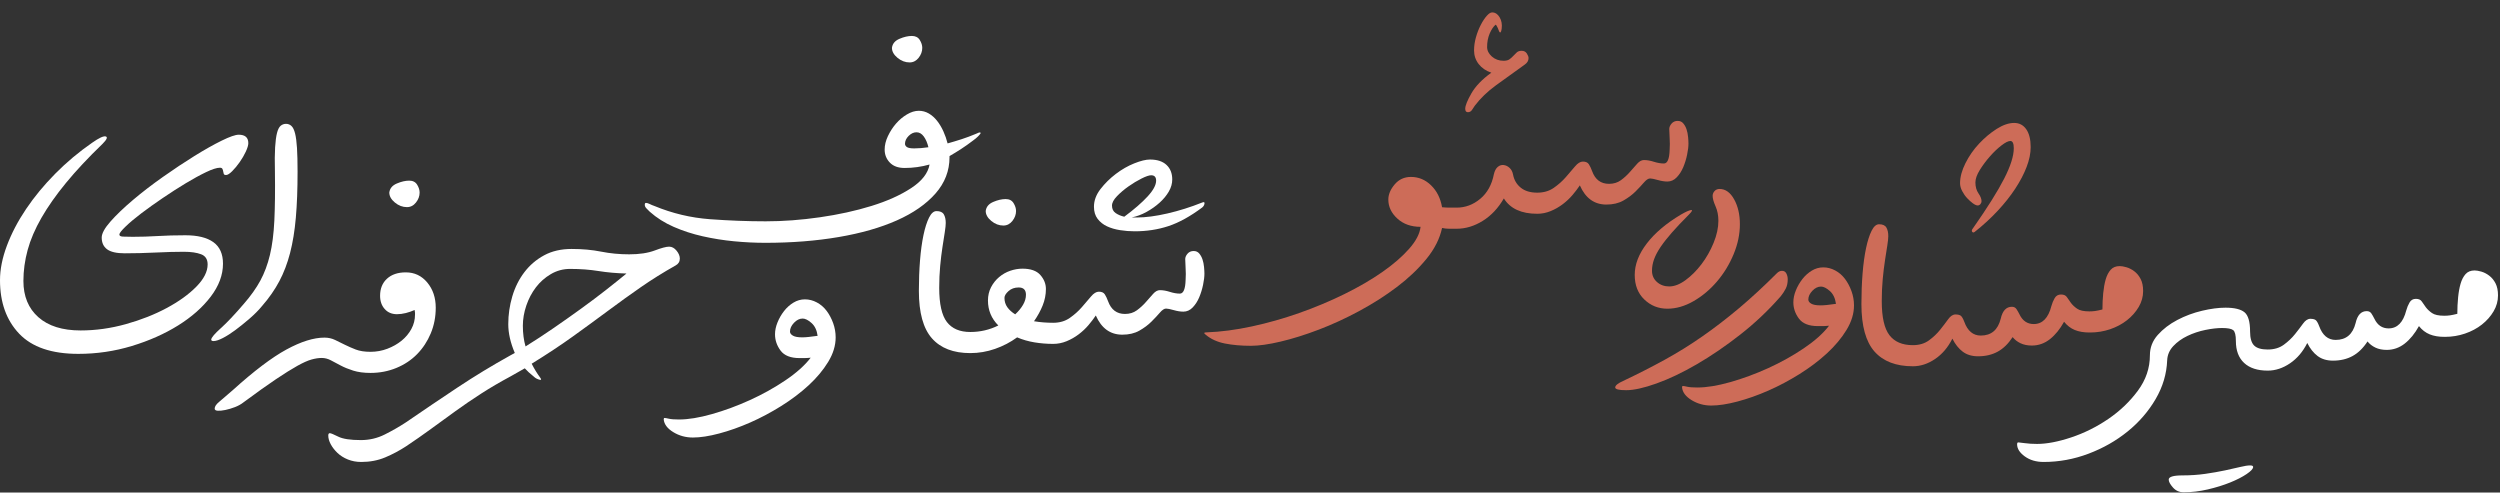 <svg width="604" height="119" viewBox="0 0 604 119" fill="none" xmlns="http://www.w3.org/2000/svg">
<rect x="0" y="0" width="604" height="119" fill="#333333" stroke="none"/>
<g clip-path="url(#clip0_200_969)">
<path d="M69.111 29.919C69.605 29.919 70.038 30.089 70.409 30.429C70.78 30.769 71.073 31.372 71.29 32.237C71.506 33.103 71.661 34.277 71.754 35.761C71.846 37.244 71.893 39.161 71.893 41.51C71.893 45.713 71.754 49.407 71.475 52.59C71.197 55.774 70.734 58.618 70.084 61.121C69.435 63.625 68.57 65.897 67.488 67.936C66.406 69.977 65.031 71.955 63.362 73.871C62.496 74.922 61.492 75.942 60.348 76.931C59.205 77.92 58.076 78.832 56.964 79.666C55.851 80.501 54.816 81.165 53.857 81.66C52.899 82.154 52.142 82.402 51.586 82.402C51.215 82.402 51.029 82.278 51.029 82.031C51.091 81.536 51.864 80.624 53.347 79.295C54.831 77.966 56.685 76.004 58.911 73.407C60.58 71.491 61.909 69.621 62.898 67.797C63.887 65.974 64.66 63.903 65.216 61.585C65.773 59.267 66.128 56.5 66.283 53.286C66.437 50.071 66.484 46.115 66.422 41.417C66.36 39.006 66.375 37.059 66.468 35.575C66.561 34.092 66.715 32.933 66.932 32.098C67.148 31.264 67.442 30.692 67.813 30.383C68.183 30.074 68.616 29.919 69.111 29.919Z" fill="white"/>
<path d="M98.876 43.643C99.742 43.643 100.375 43.968 100.777 44.617C101.179 45.266 101.38 45.899 101.38 46.517C101.38 47.383 101.086 48.187 100.499 48.928C99.912 49.67 99.186 50.041 98.32 50.041C97.269 50.041 96.296 49.67 95.399 48.928C94.503 48.187 94.055 47.383 94.055 46.517C94.178 45.528 94.781 44.802 95.863 44.338C96.945 43.875 97.949 43.643 98.876 43.643Z" fill="white"/>
<path d="M220.316 8.685C221.181 8.685 221.815 9.01 222.217 9.659C222.619 10.308 222.819 10.942 222.819 11.56C222.819 12.425 222.526 13.229 221.939 13.971C221.351 14.712 220.625 15.083 219.76 15.083C218.709 15.083 217.735 14.712 216.839 13.971C215.942 13.229 215.494 12.425 215.494 11.56C215.618 10.571 216.221 9.844 217.302 9.381C218.384 8.917 219.389 8.685 220.316 8.685Z" fill="white"/>
<path d="M242.972 48.094C243.838 48.094 244.471 48.418 244.873 49.067C245.275 49.716 245.476 50.35 245.476 50.968C245.476 51.834 245.182 52.637 244.595 53.379C244.008 54.121 243.281 54.492 242.416 54.492C241.365 54.492 240.391 54.121 239.495 53.379C238.599 52.637 238.15 51.834 238.15 50.968C238.274 49.979 238.877 49.253 239.959 48.789C241.04 48.325 242.045 48.094 242.972 48.094Z" fill="white"/>
<path d="M283.215 43.364C283.215 44.353 282.937 45.327 282.38 46.285C281.824 47.243 281.082 48.14 280.155 48.974C279.228 49.809 278.177 50.551 277.002 51.2C275.828 51.849 274.622 52.297 273.386 52.544H274.684C276.786 52.544 279.243 52.22 282.056 51.571C284.868 50.922 287.666 50.041 290.447 48.928C290.88 48.742 291.066 48.835 291.004 49.206C290.942 49.577 290.757 49.886 290.447 50.133C287.542 52.297 284.822 53.796 282.288 54.63C279.753 55.465 277.033 55.882 274.128 55.882C272.953 55.882 271.779 55.79 270.604 55.604C269.43 55.419 268.379 55.11 267.451 54.677C266.524 54.244 265.767 53.641 265.18 52.869C264.592 52.096 264.299 51.122 264.299 49.948C264.299 48.464 264.824 47.042 265.875 45.682C266.926 44.322 268.162 43.102 269.584 42.02C271.006 40.938 272.49 40.088 274.035 39.47C275.58 38.852 276.848 38.543 277.837 38.543C279.568 38.543 280.897 38.975 281.824 39.841C282.751 40.706 283.215 41.881 283.215 43.364ZM268.657 49.67C268.657 50.473 268.951 51.076 269.538 51.478C270.125 51.88 270.821 52.173 271.624 52.359C274.035 50.566 275.92 48.928 277.28 47.444C278.64 45.961 279.32 44.693 279.32 43.642C279.32 42.777 278.919 42.344 278.115 42.344C277.62 42.344 276.848 42.607 275.797 43.133C274.746 43.658 273.695 44.292 272.644 45.033C271.593 45.775 270.666 46.563 269.862 47.398C269.059 48.232 268.657 48.99 268.657 49.67Z" fill="white"/>
<path d="M361.882 6.802C361.634 6.245 361.449 5.967 361.325 5.967C360.769 6.462 360.29 7.188 359.888 8.146C359.486 9.104 359.285 10.171 359.285 11.345C359.285 12.211 359.672 12.983 360.444 13.663C361.217 14.343 362.16 14.683 363.273 14.683C363.891 14.683 364.37 14.56 364.71 14.312C365.05 14.065 365.359 13.787 365.637 13.478C365.915 13.169 366.193 12.891 366.472 12.643C366.75 12.396 367.136 12.273 367.631 12.273C368.187 12.273 368.604 12.489 368.882 12.922C369.161 13.354 369.3 13.725 369.3 14.034C369.3 14.652 368.991 15.178 368.372 15.611C365.776 17.465 363.458 19.134 361.418 20.618C359.378 22.102 357.678 23.74 356.318 25.532C356.133 25.78 355.916 26.104 355.669 26.506C355.422 26.908 355.082 27.109 354.649 27.109C354.216 27.109 354 26.831 354 26.274C354 25.532 354.495 24.296 355.484 22.565C356.473 20.834 358.08 19.165 360.305 17.558C359.007 17.125 357.987 16.43 357.245 15.472C356.504 14.513 356.133 13.416 356.133 12.18C356.133 11.129 356.287 10.063 356.596 8.981C356.905 7.899 357.292 6.91 357.755 6.014C358.219 5.117 358.698 4.391 359.193 3.835C359.687 3.278 360.12 3 360.491 3C361.233 3 361.835 3.386 362.299 4.159C362.763 4.932 362.933 5.844 362.809 6.894C362.623 8.193 362.314 8.162 361.882 6.802Z" fill="#CD6C58"/>
<path d="M408.024 51.864C406.416 53.472 405.056 54.909 403.944 56.176C402.831 57.443 401.919 58.602 401.208 59.653C400.497 60.704 399.972 61.693 399.632 62.62C399.292 63.548 399.122 64.475 399.122 65.402C399.122 66.515 399.524 67.427 400.327 68.138C401.131 68.849 402.12 69.204 403.295 69.204C404.531 69.204 405.844 68.694 407.235 67.674C408.626 66.654 409.909 65.371 411.083 63.826C412.258 62.281 413.232 60.565 414.004 58.68C414.777 56.794 415.163 55.017 415.163 53.348C415.163 52.05 414.932 50.875 414.468 49.824C414.004 48.773 413.773 47.939 413.773 47.321C413.773 46.888 413.927 46.502 414.236 46.162C414.545 45.822 414.947 45.652 415.442 45.652C416.863 45.652 418.038 46.486 418.965 48.155C419.892 49.824 420.356 51.833 420.356 54.182C420.356 56.593 419.846 59.02 418.826 61.461C417.806 63.903 416.462 66.098 414.793 68.045C413.123 69.992 411.238 71.569 409.136 72.774C407.034 73.979 404.933 74.582 402.831 74.582C400.667 74.582 398.813 73.84 397.267 72.357C395.722 70.873 394.949 68.895 394.949 66.422C394.949 63.888 395.923 61.353 397.87 58.819C399.817 56.284 402.553 53.966 406.076 51.864C407.251 51.184 408.07 50.813 408.534 50.752C408.997 50.69 408.827 51.061 408.024 51.864Z" fill="#CD6C58"/>
<path d="M477.072 56.037C476.825 56.223 476.624 56.207 476.47 55.991C476.315 55.775 476.392 55.481 476.702 55.11C480.163 50.165 482.667 46.177 484.212 43.148C485.758 40.119 486.53 37.678 486.53 35.823C486.53 34.648 486.252 34.061 485.696 34.061C485.201 34.061 484.49 34.417 483.563 35.128C482.636 35.839 481.709 36.719 480.781 37.77C479.854 38.821 479.035 39.919 478.324 41.062C477.613 42.206 477.258 43.21 477.258 44.076C477.258 45.127 477.505 46.007 478 46.718C478.494 47.429 478.741 48.063 478.741 48.619C478.741 48.867 478.649 49.098 478.463 49.315C478.278 49.531 478.061 49.639 477.814 49.639C477.505 49.639 477.119 49.469 476.655 49.129C476.192 48.789 475.728 48.372 475.264 47.877C474.801 47.383 474.399 46.811 474.059 46.162C473.719 45.513 473.549 44.879 473.549 44.261C473.549 42.778 473.982 41.17 474.847 39.439C475.712 37.709 476.81 36.132 478.139 34.71C479.468 33.289 480.89 32.099 482.404 31.14C483.919 30.182 485.325 29.703 486.623 29.703C487.859 29.703 488.833 30.213 489.544 31.233C490.255 32.253 490.61 33.69 490.61 35.545C490.61 37.029 490.286 38.62 489.637 40.32C488.988 42.02 488.076 43.767 486.901 45.559C485.727 47.352 484.305 49.145 482.636 50.937C480.967 52.73 479.112 54.43 477.072 56.037Z" fill="#CD6C58"/>
<path d="M523.961 115.875C523.961 115.196 525.074 114.856 527.299 114.856C529.215 114.856 531.039 114.732 532.77 114.485C534.501 114.237 536.093 113.959 537.545 113.65C538.998 113.341 540.234 113.063 541.254 112.816C542.274 112.568 543.062 112.445 543.619 112.445C544.113 112.445 544.361 112.568 544.361 112.816C544.361 113.248 543.835 113.82 542.784 114.531C541.733 115.242 540.404 115.922 538.797 116.571C537.19 117.22 535.397 117.776 533.419 118.24C531.441 118.704 529.494 118.935 527.577 118.935C526.526 118.935 525.661 118.549 524.981 117.776C524.301 117.004 523.961 116.37 523.961 115.875Z" fill="white"/>
<path d="M91.83 71.46C91.83 69.73 92.386 68.354 93.499 67.334C94.612 66.314 96.126 65.804 98.043 65.804C100.144 65.804 101.875 66.623 103.235 68.261C104.595 69.9 105.275 71.924 105.275 74.335C105.275 76.56 104.873 78.631 104.07 80.547C103.266 82.464 102.169 84.133 100.778 85.555C99.387 86.977 97.718 88.089 95.771 88.893C93.824 89.696 91.737 90.098 89.512 90.098C88.832 90.098 88.415 89.851 88.26 89.356C88.106 88.862 88.028 88.275 88.028 87.595C88.028 86.915 88.106 86.312 88.26 85.787C88.415 85.261 88.832 84.998 89.512 84.998C90.934 84.998 92.294 84.751 93.592 84.257C94.89 83.762 96.034 83.113 97.023 82.309C98.012 81.506 98.8 80.563 99.387 79.481C99.974 78.399 100.268 77.24 100.268 76.004C100.268 75.88 100.268 75.741 100.268 75.587C100.268 75.432 100.237 75.2 100.175 74.891C99.495 75.2 98.784 75.448 98.043 75.633C97.301 75.819 96.59 75.911 95.91 75.911C94.674 75.911 93.684 75.494 92.943 74.659C92.201 73.825 91.83 72.759 91.83 71.46ZM51.865 98.722C51.865 98.227 52.221 97.686 52.932 97.099C53.642 96.512 54.74 95.569 56.223 94.271C61.354 89.635 65.681 86.358 69.205 84.442C72.728 82.526 75.788 81.567 78.385 81.567C79.312 81.567 80.162 81.753 80.935 82.124C81.707 82.495 82.496 82.881 83.299 83.283C84.103 83.685 84.984 84.071 85.942 84.442C86.9 84.813 88.09 84.998 89.512 84.998V90.098C87.905 90.098 86.514 89.913 85.339 89.542C84.165 89.171 83.145 88.754 82.279 88.29C81.414 87.826 80.626 87.409 79.915 87.038C79.204 86.667 78.478 86.482 77.736 86.482C76.994 86.482 76.175 86.606 75.278 86.853C74.382 87.1 73.239 87.61 71.848 88.383C70.457 89.156 68.726 90.237 66.655 91.628C64.584 93.019 62.003 94.858 58.912 97.145C58.294 97.64 57.583 98.042 56.78 98.351C55.976 98.66 55.203 98.892 54.462 99.046C53.72 99.201 53.102 99.263 52.607 99.232C52.112 99.201 51.865 99.031 51.865 98.722Z" fill="white"/>
<path d="M164.063 101.349C166.288 101.349 168.931 100.916 171.991 100.05C175.051 99.185 178.11 98.057 181.17 96.666C184.23 95.275 187.089 93.683 189.748 91.891C192.406 90.098 194.446 88.274 195.867 86.42C195.249 86.481 194.724 86.513 194.291 86.513C193.858 86.513 193.487 86.513 193.178 86.513C191.015 86.513 189.485 85.91 188.588 84.704C187.692 83.499 187.244 82.185 187.244 80.763C187.244 79.836 187.445 78.878 187.847 77.889C188.248 76.9 188.774 75.988 189.423 75.154C190.072 74.319 190.829 73.639 191.695 73.114C192.56 72.588 193.487 72.325 194.477 72.325C195.466 72.325 196.424 72.573 197.351 73.067C198.278 73.562 199.066 74.242 199.716 75.107C200.365 75.973 200.89 76.962 201.292 78.074C201.694 79.187 201.895 80.331 201.895 81.505C201.895 83.483 201.292 85.462 200.086 87.44C198.881 89.418 197.305 91.303 195.357 93.096C193.41 94.889 191.2 96.558 188.728 98.103C186.255 99.649 183.751 100.978 181.217 102.09C178.682 103.203 176.194 104.084 173.752 104.733C171.311 105.382 169.193 105.707 167.401 105.707C165.67 105.707 164.093 105.274 162.672 104.408C161.25 103.543 160.477 102.523 160.354 101.349C160.354 101.101 160.415 100.978 160.539 100.978C160.724 100.978 161.08 101.039 161.605 101.163C162.131 101.287 162.95 101.349 164.063 101.349ZM193.827 81.505C194.26 81.505 194.77 81.474 195.357 81.412C195.945 81.351 196.671 81.258 197.536 81.134C197.351 79.774 196.857 78.739 196.053 78.028C195.249 77.317 194.538 76.962 193.92 76.962C193.178 76.962 192.483 77.302 191.834 77.982C191.185 78.662 190.86 79.373 190.86 80.114C190.86 80.485 191.092 80.81 191.556 81.088C192.019 81.366 192.777 81.505 193.827 81.505Z" fill="white"/>
<path d="M271.145 80.858C268.239 80.858 266.106 79.312 264.747 76.221C264.252 76.963 263.665 77.736 262.985 78.54C262.305 79.343 261.517 80.085 260.62 80.765C259.724 81.445 258.75 82.001 257.699 82.434C256.648 82.867 255.567 83.083 254.454 83.083C253.774 83.083 253.357 82.836 253.202 82.341C253.048 81.847 252.97 81.26 252.97 80.579C252.97 79.9 253.048 79.297 253.202 78.771C253.357 78.246 253.774 77.983 254.454 77.983C255.999 77.983 257.328 77.597 258.441 76.824C259.554 76.051 260.527 75.186 261.362 74.228C262.197 73.27 262.938 72.404 263.587 71.631C264.237 70.859 264.87 70.472 265.488 70.472C266.168 70.472 266.647 70.689 266.926 71.121C267.204 71.554 267.466 72.111 267.714 72.79C268.456 74.831 269.816 75.85 271.794 75.85C272.906 75.85 273.865 75.557 274.668 74.97C275.472 74.382 276.198 73.718 276.847 72.976C277.496 72.234 278.084 71.57 278.609 70.982C279.134 70.395 279.675 70.102 280.232 70.102C280.973 70.102 281.777 70.241 282.643 70.519C283.508 70.797 284.312 70.936 285.053 70.936C285.919 70.936 286.382 69.823 286.444 67.598C286.506 66.671 286.506 65.743 286.444 64.816C286.382 63.889 286.352 63.147 286.352 62.591C286.352 62.158 286.537 61.725 286.908 61.292C287.279 60.86 287.773 60.644 288.392 60.644C288.948 60.644 289.396 60.844 289.736 61.246C290.076 61.648 290.339 62.127 290.524 62.683C290.71 63.24 290.833 63.843 290.895 64.492C290.957 65.141 290.988 65.682 290.988 66.114C290.988 66.856 290.88 67.752 290.663 68.803C290.447 69.854 290.138 70.859 289.736 71.817C289.334 72.775 288.809 73.594 288.16 74.274C287.511 74.954 286.753 75.294 285.888 75.294C285.208 75.294 284.435 75.171 283.57 74.923C282.704 74.676 282.086 74.552 281.715 74.552C281.283 74.552 280.788 74.877 280.232 75.526C279.675 76.175 278.995 76.901 278.192 77.705C277.388 78.509 276.414 79.235 275.271 79.884C274.127 80.533 272.752 80.858 271.145 80.858ZM238.691 72.605C238.691 71.43 238.938 70.364 239.432 69.406C239.927 68.448 240.576 67.629 241.38 66.949C242.183 66.269 243.08 65.759 244.069 65.419C245.058 65.079 246.047 64.909 247.036 64.909C249.014 64.909 250.451 65.419 251.348 66.439C252.244 67.459 252.692 68.587 252.692 69.823C252.692 71.183 252.429 72.512 251.904 73.811C251.379 75.109 250.683 76.376 249.818 77.612C250.559 77.736 251.317 77.829 252.089 77.89C252.862 77.952 253.65 77.983 254.454 77.983V83.083C252.909 83.083 251.394 82.959 249.91 82.712C248.427 82.465 247.036 82.063 245.738 81.507C244.13 82.681 242.353 83.609 240.406 84.288C238.459 84.969 236.465 85.308 234.425 85.308C233.745 85.308 233.328 85.061 233.173 84.567C233.019 84.072 232.942 83.485 232.942 82.805C232.942 82.125 233.019 81.522 233.173 80.997C233.328 80.471 233.745 80.209 234.425 80.209C236.836 80.209 239.092 79.683 241.194 78.632C239.525 76.963 238.691 74.954 238.691 72.605ZM242.678 71.956C242.678 72.821 242.91 73.579 243.373 74.228C243.837 74.877 244.471 75.449 245.274 75.943C246.078 75.201 246.711 74.429 247.175 73.625C247.639 72.821 247.87 72.018 247.87 71.214C247.87 70.04 247.283 69.452 246.109 69.452C245.12 69.452 244.301 69.746 243.651 70.333C243.002 70.921 242.678 71.461 242.678 71.956ZM234.425 85.308C230.345 85.308 227.254 84.118 225.153 81.739C223.051 79.359 222 75.541 222 70.287C222 67.691 222.093 65.233 222.278 62.915C222.464 60.597 222.742 58.557 223.113 56.795C223.484 55.034 223.932 53.627 224.457 52.576C224.983 51.525 225.585 51 226.265 51C227.131 51 227.718 51.263 228.027 51.788C228.336 52.314 228.491 53.009 228.491 53.874C228.491 54.369 228.414 55.111 228.259 56.1C228.104 57.089 227.919 58.279 227.703 59.67C227.486 61.061 227.301 62.591 227.146 64.26C226.992 65.929 226.914 67.691 226.914 69.545C226.914 73.44 227.533 76.191 228.769 77.798C230.005 79.405 231.891 80.209 234.425 80.209V85.308Z" fill="white"/>
<path d="M429.319 65.989C429.69 65.618 430.092 65.433 430.524 65.433C431.019 65.433 431.374 65.649 431.591 66.082C431.807 66.515 431.915 66.978 431.915 67.473C431.915 68.338 431.761 69.08 431.452 69.698C431.143 70.317 430.741 70.935 430.246 71.553C427.279 74.953 424.018 78.044 420.464 80.825C416.909 83.607 413.401 86.003 409.939 88.012C406.478 90.021 403.232 91.566 400.203 92.648C397.174 93.73 394.732 94.271 392.878 94.271C391.085 94.271 390.204 94.039 390.235 93.575C390.266 93.112 390.9 92.602 392.136 92.045C395.66 90.376 398.998 88.676 402.15 86.945C405.303 85.214 408.363 83.314 411.33 81.243C414.297 79.172 417.249 76.9 420.186 74.427C423.122 71.955 426.166 69.142 429.319 65.989Z" fill="#CD6C58"/>
<path d="M503.314 77.828C503.314 77.147 503.391 76.545 503.546 76.019C503.701 75.494 504.118 75.231 504.798 75.231C505.292 75.231 505.756 75.2 506.189 75.138C506.621 75.077 507.209 74.953 507.95 74.768C507.95 73.408 508.012 72.094 508.136 70.827C508.26 69.559 508.46 68.447 508.739 67.489C509.017 66.531 509.419 65.758 509.944 65.171C510.469 64.583 511.196 64.29 512.123 64.29C512.556 64.29 513.097 64.382 513.746 64.568C514.395 64.753 515.028 65.078 515.647 65.541C516.265 66.005 516.775 66.623 517.177 67.396C517.578 68.169 517.779 69.142 517.779 70.317C517.779 71.677 517.424 72.959 516.713 74.165C516.002 75.37 515.059 76.437 513.885 77.364C512.71 78.291 511.35 79.017 509.805 79.543C508.26 80.068 506.652 80.331 504.983 80.331C504.18 80.331 503.701 80.084 503.546 79.589C503.391 79.095 503.314 78.507 503.314 77.828ZM478.556 81.073C481.091 81.073 482.698 79.713 483.378 76.993C483.811 75.077 484.707 74.118 486.067 74.118C486.562 74.118 486.933 74.304 487.18 74.675C487.427 75.046 487.674 75.478 487.922 75.973C488.664 77.518 489.807 78.291 491.353 78.291C493.454 78.291 494.876 76.838 495.618 73.933C495.803 73.253 496.066 72.619 496.406 72.032C496.746 71.445 497.256 71.151 497.936 71.151C498.616 71.151 499.095 71.368 499.373 71.8C499.651 72.233 499.976 72.697 500.347 73.191C500.718 73.686 501.212 74.149 501.831 74.582C502.449 75.015 503.438 75.231 504.798 75.231V80.331C503.438 80.331 502.263 80.13 501.274 79.728C500.285 79.327 499.42 78.662 498.678 77.735C497.689 79.528 496.545 80.934 495.247 81.954C493.949 82.974 492.496 83.484 490.889 83.484C489.838 83.484 488.926 83.298 488.154 82.927C487.381 82.556 486.747 82.062 486.253 81.444C485.202 83.051 483.996 84.226 482.636 84.967C481.276 85.709 479.7 86.08 477.907 86.08C476.424 86.08 475.187 85.709 474.198 84.967C473.209 84.226 472.375 83.175 471.695 81.815C470.644 83.916 469.253 85.555 467.522 86.729C465.791 87.904 463.999 88.491 462.144 88.491C461.464 88.491 461.047 88.244 460.892 87.749C460.738 87.255 460.66 86.667 460.66 85.987C460.66 85.307 460.738 84.705 460.892 84.179C461.047 83.654 461.464 83.391 462.144 83.391C463.689 83.391 464.988 83.005 466.038 82.232C467.089 81.459 467.986 80.609 468.728 79.682C469.469 78.755 470.118 77.905 470.675 77.132C471.231 76.359 471.818 75.973 472.437 75.973C472.993 75.973 473.41 76.066 473.688 76.251C473.967 76.437 474.26 76.931 474.569 77.735C475.373 79.96 476.702 81.073 478.556 81.073ZM462.144 88.491C458.064 88.491 454.973 87.301 452.871 84.921C450.77 82.541 449.719 78.724 449.719 73.469C449.719 70.873 449.812 68.416 449.997 66.098C450.182 63.78 450.461 61.74 450.831 59.978C451.202 58.216 451.651 56.81 452.176 55.759C452.701 54.708 453.304 54.182 453.984 54.182C454.85 54.182 455.437 54.445 455.746 54.971C456.055 55.496 456.21 56.192 456.21 57.057C456.21 57.551 456.132 58.293 455.978 59.282C455.823 60.272 455.638 61.462 455.421 62.852C455.205 64.243 455.02 65.773 454.865 67.442C454.711 69.111 454.633 70.873 454.633 72.728C454.633 76.622 455.251 79.373 456.488 80.98C457.724 82.587 459.609 83.391 462.144 83.391V88.491Z" fill="#CD6C58"/>
<path d="M5.656 67.875C5.656 71.584 6.862 74.505 9.273 76.638C11.683 78.77 15.083 79.837 19.472 79.837C23.12 79.837 26.767 79.327 30.414 78.307C34.061 77.287 37.353 75.989 40.289 74.412C43.226 72.836 45.605 71.12 47.429 69.266C49.253 67.411 50.164 65.619 50.164 63.888C50.164 62.651 49.639 61.832 48.588 61.431C47.537 61.029 46.146 60.828 44.416 60.828C42.437 60.828 40.166 60.89 37.6 61.013C35.035 61.137 32.547 61.199 30.136 61.199C28.158 61.199 26.736 60.874 25.87 60.225C25.005 59.576 24.572 58.633 24.572 57.397C24.572 56.408 25.283 55.11 26.705 53.503C28.127 51.895 29.935 50.164 32.129 48.31C34.324 46.455 36.735 44.601 39.362 42.746C41.989 40.892 44.524 39.207 46.965 37.693C49.407 36.178 51.602 34.942 53.549 33.984C55.496 33.026 56.872 32.547 57.675 32.547C59.221 32.547 59.993 33.227 59.993 34.587C59.993 35.081 59.792 35.761 59.391 36.627C58.989 37.492 58.494 38.342 57.907 39.176C57.32 40.011 56.717 40.737 56.099 41.355C55.481 41.974 54.986 42.283 54.615 42.283C54.306 42.283 54.121 42.19 54.059 42.005C53.997 41.819 53.951 41.618 53.92 41.402C53.889 41.185 53.827 40.985 53.734 40.799C53.642 40.614 53.441 40.521 53.132 40.521C52.39 40.521 51.277 40.876 49.794 41.587C48.31 42.298 46.672 43.195 44.879 44.276C43.087 45.358 41.232 46.548 39.316 47.846C37.399 49.145 35.668 50.381 34.123 51.555C32.578 52.73 31.31 53.796 30.321 54.754C29.332 55.712 28.838 56.346 28.838 56.655C28.838 56.964 29.116 57.134 29.672 57.165C30.229 57.196 31.032 57.212 32.083 57.212C34.061 57.212 36.07 57.15 38.11 57.026C40.15 56.903 42.376 56.841 44.786 56.841C47.754 56.841 50.01 57.397 51.555 58.51C53.101 59.622 53.874 61.353 53.874 63.702C53.874 66.422 52.885 69.081 50.906 71.677C48.928 74.273 46.301 76.591 43.025 78.631C39.748 80.671 36.024 82.325 31.851 83.592C27.679 84.859 23.367 85.493 18.916 85.493C12.487 85.493 7.727 83.87 4.636 80.625C1.545 77.379 0 73.068 0 67.69C0 65.093 0.556 62.312 1.669 59.344C2.782 56.377 4.327 53.425 6.305 50.489C8.283 47.553 10.633 44.709 13.352 41.958C16.072 39.207 19.04 36.719 22.254 34.494C23.923 33.319 25.02 32.809 25.546 32.964C26.071 33.118 25.809 33.721 24.758 34.772C21.296 38.11 18.36 41.247 15.949 44.184C13.538 47.12 11.56 49.933 10.014 52.622C8.469 55.311 7.356 57.907 6.676 60.411C5.996 62.914 5.656 65.402 5.656 67.875Z" fill="white"/>
<path d="M123.355 90.933C122.675 90.933 122.273 90.747 122.15 90.376C122.026 90.005 121.964 89.48 121.964 88.8C121.964 88.12 122.026 87.564 122.15 87.131C122.273 86.698 122.675 86.266 123.355 85.833C123.541 85.709 123.711 85.617 123.865 85.555C124.02 85.493 124.19 85.4 124.375 85.276C123.324 82.804 122.799 80.486 122.799 78.322C122.799 76.035 123.123 73.794 123.772 71.6C124.422 69.405 125.395 67.458 126.693 65.758C127.991 64.058 129.583 62.698 131.469 61.678C133.354 60.658 135.564 60.148 138.099 60.148C140.695 60.148 143.075 60.364 145.238 60.797C147.402 61.23 149.658 61.446 152.007 61.446C154.48 61.446 156.536 61.137 158.174 60.519C159.812 59.901 160.971 59.592 161.651 59.592C162.331 59.592 162.934 59.916 163.459 60.565C163.984 61.214 164.247 61.848 164.247 62.466C164.247 63.208 163.907 63.764 163.227 64.135C160.26 65.804 157.463 67.55 154.836 69.374C152.208 71.198 149.566 73.099 146.908 75.077C144.249 77.055 141.437 79.11 138.469 81.243C135.502 83.376 132.164 85.586 128.455 87.873C128.764 88.491 129.089 89.078 129.429 89.635C129.769 90.191 130.124 90.716 130.495 91.211C130.866 91.706 130.789 91.876 130.263 91.721C129.738 91.566 129.321 91.335 129.011 91.025C128.084 90.284 127.342 89.604 126.786 88.986C126.23 89.295 125.658 89.619 125.071 89.959C124.483 90.299 123.912 90.624 123.355 90.933ZM126.322 78.693C126.322 80.547 126.539 82.216 126.972 83.7C129.259 82.278 131.546 80.779 133.833 79.203C136.12 77.627 138.33 76.066 140.463 74.52C142.596 72.975 144.589 71.476 146.444 70.023C148.298 68.57 149.937 67.257 151.358 66.082C148.947 66.02 146.691 65.82 144.589 65.48C142.488 65.14 140.2 64.97 137.728 64.97C136.059 64.97 134.513 65.387 133.091 66.221C131.67 67.056 130.464 68.122 129.475 69.42C128.486 70.719 127.713 72.187 127.157 73.825C126.601 75.463 126.322 77.086 126.322 78.693ZM123.355 90.933C120.821 92.293 118.472 93.668 116.308 95.059C114.144 96.45 112.058 97.872 110.049 99.324C108.04 100.777 106.062 102.214 104.115 103.636C102.167 105.058 100.174 106.449 98.134 107.809C96.527 108.86 94.842 109.756 93.08 110.498C91.319 111.24 89.387 111.611 87.285 111.611C86.11 111.611 85.029 111.41 84.04 111.008C83.05 110.606 82.216 110.081 81.536 109.431C80.856 108.782 80.315 108.087 79.913 107.345C79.511 106.603 79.311 105.892 79.311 105.212C79.311 104.842 79.434 104.656 79.681 104.656C79.929 104.656 80.609 104.934 81.721 105.491C82.834 106.047 84.658 106.325 87.192 106.325C89.232 106.325 91.148 105.877 92.941 104.981C94.734 104.084 96.434 103.111 98.041 102.06C102.368 99.093 106.556 96.264 110.605 93.575C114.654 90.886 118.904 88.305 123.355 85.833V90.933Z" fill="white"/>
<path d="M229.403 37.986C229.403 41.262 228.275 44.183 226.019 46.749C223.763 49.314 220.656 51.478 216.7 53.239C212.744 55.001 208.046 56.346 202.606 57.273C197.166 58.2 191.262 58.664 184.895 58.664C182.422 58.664 179.903 58.54 177.338 58.293C174.773 58.046 172.254 57.644 169.781 57.088C167.308 56.531 164.975 55.774 162.78 54.816C160.586 53.858 158.654 52.637 156.985 51.153C156.737 50.906 156.475 50.643 156.197 50.365C155.918 50.087 155.779 49.793 155.779 49.484C155.779 49.175 155.872 49.02 156.057 49.02C156.305 49.02 156.614 49.113 156.985 49.299C157.356 49.484 157.727 49.639 158.097 49.762C162.425 51.555 166.906 52.621 171.543 52.961C176.179 53.301 180.661 53.471 184.988 53.471C189.191 53.471 193.55 53.147 198.062 52.498C202.575 51.849 206.732 50.937 210.534 49.762C214.336 48.588 217.535 47.151 220.131 45.45C222.727 43.751 224.211 41.85 224.582 39.748C222.604 40.304 220.594 40.582 218.555 40.582C217.009 40.582 215.819 40.15 214.985 39.284C214.15 38.419 213.733 37.368 213.733 36.132C213.733 35.081 213.995 33.999 214.521 32.886C215.046 31.773 215.695 30.769 216.468 29.873C217.241 28.976 218.122 28.235 219.111 27.647C220.1 27.06 221.058 26.766 221.985 26.766C222.851 26.766 223.654 26.983 224.396 27.415C225.138 27.848 225.803 28.435 226.39 29.177C226.977 29.919 227.487 30.769 227.92 31.727C228.353 32.685 228.693 33.659 228.94 34.648C230.052 34.339 231.181 33.999 232.324 33.628C233.468 33.257 234.627 32.824 235.801 32.33C236.296 32.083 236.621 31.974 236.775 32.005C236.93 32.036 236.961 32.129 236.868 32.283C236.775 32.438 236.574 32.67 236.265 32.979C235.956 33.288 235.585 33.597 235.152 33.906C234.102 34.71 233.097 35.421 232.139 36.039C231.181 36.657 230.269 37.213 229.403 37.708V37.986ZM220.873 35.853C221.924 35.853 223.067 35.761 224.304 35.575C224.056 34.524 223.685 33.659 223.191 32.979C222.696 32.299 222.109 31.959 221.429 31.959C220.749 31.959 220.115 32.253 219.528 32.84C218.941 33.427 218.647 34.061 218.647 34.741C218.647 35.05 218.802 35.312 219.111 35.529C219.42 35.745 220.007 35.853 220.873 35.853Z" fill="white"/>
<path d="M388.088 49.422C385.183 49.422 383.05 47.877 381.69 44.786C381.196 45.528 380.609 46.301 379.929 47.104C379.249 47.908 378.46 48.65 377.564 49.33C376.668 50.01 375.694 50.566 374.643 50.999C373.592 51.431 372.51 51.648 371.398 51.648C370.718 51.648 370.3 51.401 370.146 50.906C369.991 50.411 369.914 49.824 369.914 49.144C369.914 48.464 369.991 47.861 370.146 47.336C370.3 46.811 370.718 46.548 371.398 46.548C372.943 46.548 374.272 46.161 375.385 45.389C376.498 44.616 377.471 43.751 378.306 42.792C379.14 41.834 379.882 40.969 380.531 40.196C381.18 39.423 381.814 39.037 382.432 39.037C383.112 39.037 383.591 39.254 383.869 39.686C384.148 40.119 384.41 40.675 384.658 41.355C385.399 43.395 386.759 44.415 388.737 44.415C389.85 44.415 390.808 44.122 391.612 43.534C392.416 42.947 393.142 42.282 393.791 41.541C394.44 40.799 395.027 40.134 395.553 39.547C396.078 38.96 396.619 38.666 397.175 38.666C397.917 38.666 398.721 38.805 399.586 39.084C400.452 39.362 401.255 39.501 401.997 39.501C402.863 39.501 403.326 38.388 403.388 36.163C403.45 35.235 403.45 34.308 403.388 33.381C403.326 32.454 403.295 31.712 403.295 31.155C403.295 30.723 403.481 30.29 403.852 29.857C404.223 29.425 404.717 29.208 405.335 29.208C405.892 29.208 406.34 29.409 406.68 29.811C407.02 30.213 407.283 30.692 407.468 31.248C407.653 31.805 407.777 32.407 407.839 33.056C407.901 33.705 407.932 34.246 407.932 34.679C407.932 35.421 407.823 36.317 407.607 37.368C407.391 38.419 407.082 39.423 406.68 40.382C406.278 41.34 405.753 42.159 405.103 42.839C404.454 43.519 403.697 43.859 402.832 43.859C402.152 43.859 401.379 43.735 400.514 43.488C399.648 43.241 399.03 43.117 398.659 43.117C398.226 43.117 397.732 43.442 397.175 44.091C396.619 44.74 395.939 45.466 395.136 46.27C394.332 47.073 393.358 47.8 392.215 48.449C391.071 49.098 389.696 49.422 388.088 49.422ZM371.398 51.648C367.565 51.648 364.876 50.411 363.331 47.939C361.971 50.288 360.271 52.096 358.231 53.363C356.191 54.63 354.089 55.264 351.925 55.264C351.245 55.264 350.828 55.017 350.674 54.522C350.519 54.028 350.442 53.441 350.442 52.761C350.442 52.081 350.519 51.478 350.674 50.952C350.828 50.427 351.245 50.164 351.925 50.164C354.027 50.164 355.928 49.453 357.628 48.032C359.328 46.61 360.425 44.632 360.92 42.097C361.105 41.293 361.414 40.706 361.847 40.335C362.28 39.964 362.759 39.81 363.284 39.872C363.81 39.934 364.289 40.165 364.721 40.567C365.154 40.969 365.432 41.51 365.556 42.19C365.803 43.488 366.421 44.539 367.411 45.342C368.4 46.146 369.729 46.548 371.398 46.548V51.648ZM291.468 80.3C294.93 80.176 298.593 79.697 302.456 78.863C306.32 78.028 310.137 76.946 313.908 75.617C317.679 74.288 321.295 72.774 324.757 71.074C328.219 69.374 331.278 67.597 333.937 65.742C336.595 63.888 338.758 62.018 340.427 60.132C342.096 58.247 343.024 56.469 343.209 54.8C340.922 54.8 339.052 54.136 337.599 52.807C336.147 51.478 335.42 49.948 335.42 48.217C335.42 46.981 335.93 45.76 336.95 44.554C337.97 43.349 339.284 42.746 340.891 42.746C342.746 42.746 344.368 43.426 345.759 44.786C347.15 46.146 348.031 47.908 348.402 50.071C349.082 50.133 349.685 50.164 350.21 50.164C350.735 50.164 351.307 50.164 351.925 50.164V55.264C351.307 55.264 350.704 55.264 350.117 55.264C349.53 55.264 348.958 55.202 348.402 55.079C347.845 57.675 346.578 60.178 344.6 62.589C342.622 65 340.242 67.257 337.46 69.358C334.678 71.46 331.649 73.392 328.373 75.154C325.097 76.915 321.836 78.415 318.591 79.651C315.345 80.887 312.285 81.845 309.411 82.525C306.536 83.205 304.141 83.545 302.224 83.545C299.875 83.545 297.774 83.36 295.919 82.989C294.065 82.618 292.519 81.907 291.283 80.856C290.788 80.485 290.85 80.3 291.468 80.3Z" fill="#CD6C58"/>
<path d="M410.094 93.621C412.319 93.621 414.962 93.189 418.022 92.323C421.082 91.458 424.142 90.33 427.202 88.939C430.262 87.548 433.121 85.956 435.779 84.163C438.437 82.371 440.477 80.547 441.899 78.693C441.28 78.754 440.755 78.785 440.322 78.785C439.89 78.785 439.519 78.785 439.21 78.785C437.046 78.785 435.516 78.183 434.62 76.977C433.723 75.772 433.275 74.458 433.275 73.036C433.275 72.109 433.476 71.151 433.878 70.162C434.28 69.173 434.805 68.261 435.454 67.427C436.103 66.592 436.861 65.912 437.726 65.386C438.591 64.861 439.519 64.598 440.508 64.598C441.497 64.598 442.455 64.846 443.382 65.34C444.31 65.835 445.098 66.515 445.747 67.38C446.396 68.246 446.921 69.235 447.323 70.347C447.725 71.46 447.926 72.604 447.926 73.778C447.926 75.756 447.323 77.734 446.118 79.713C444.912 81.691 443.336 83.576 441.389 85.369C439.441 87.162 437.231 88.831 434.759 90.376C432.286 91.921 429.783 93.251 427.248 94.363C424.714 95.476 422.225 96.357 419.784 97.006C417.342 97.655 415.225 97.98 413.432 97.98C411.701 97.98 410.125 97.547 408.703 96.681C407.281 95.816 406.508 94.796 406.385 93.621C406.385 93.374 406.447 93.251 406.57 93.251C406.756 93.251 407.111 93.312 407.637 93.436C408.162 93.56 408.981 93.621 410.094 93.621ZM439.859 73.778C440.291 73.778 440.801 73.747 441.389 73.685C441.976 73.624 442.702 73.531 443.568 73.407C443.382 72.047 442.888 71.012 442.084 70.301C441.28 69.59 440.57 69.235 439.951 69.235C439.21 69.235 438.514 69.575 437.865 70.255C437.216 70.935 436.891 71.645 436.891 72.387C436.891 72.758 437.123 73.083 437.587 73.361C438.051 73.639 438.808 73.778 439.859 73.778Z" fill="#CD6C58"/>
<path d="M589.054 78.878C589.054 78.198 589.131 77.595 589.286 77.07C589.44 76.544 589.858 76.282 590.538 76.282C591.032 76.282 591.496 76.251 591.928 76.189C592.361 76.127 592.948 76.004 593.69 75.818C593.69 74.458 593.752 73.144 593.876 71.877C593.999 70.61 594.2 69.497 594.478 68.539C594.757 67.581 595.158 66.808 595.684 66.221C596.209 65.634 596.936 65.34 597.863 65.34C598.296 65.34 598.837 65.433 599.486 65.618C600.135 65.804 600.768 66.128 601.386 66.592C602.005 67.055 602.515 67.674 602.916 68.446C603.318 69.219 603.519 70.193 603.519 71.367C603.519 72.727 603.164 74.01 602.453 75.215C601.742 76.421 600.799 77.487 599.625 78.414C598.45 79.342 597.09 80.068 595.545 80.593C593.999 81.119 592.392 81.382 590.723 81.382C589.919 81.382 589.44 81.134 589.286 80.64C589.131 80.145 589.054 79.558 589.054 78.878ZM564.296 82.123C566.831 82.123 568.438 80.763 569.118 78.043C569.551 76.127 570.447 75.169 571.807 75.169C572.301 75.169 572.672 75.355 572.92 75.725C573.167 76.096 573.414 76.529 573.661 77.023C574.403 78.569 575.547 79.342 577.092 79.342C579.194 79.342 580.616 77.889 581.358 74.984C581.543 74.304 581.806 73.67 582.146 73.083C582.486 72.495 582.996 72.202 583.676 72.202C584.356 72.202 584.835 72.418 585.113 72.851C585.391 73.284 585.716 73.747 586.087 74.242C586.458 74.736 586.952 75.2 587.57 75.633C588.188 76.065 589.178 76.282 590.538 76.282V81.382C589.178 81.382 588.003 81.181 587.014 80.779C586.025 80.377 585.159 79.713 584.418 78.785C583.429 80.578 582.285 81.984 580.987 83.004C579.689 84.024 578.236 84.534 576.629 84.534C575.578 84.534 574.666 84.349 573.893 83.978C573.121 83.607 572.487 83.112 571.992 82.494C570.942 84.102 569.736 85.276 568.376 86.018C567.016 86.76 565.44 87.131 563.647 87.131C562.163 87.131 560.927 86.76 559.938 86.018C558.949 85.276 558.115 84.225 557.435 82.865C556.384 84.967 554.993 86.605 553.262 87.78C551.531 88.954 549.738 89.541 547.884 89.541C547.204 89.541 546.787 89.294 546.632 88.8C546.477 88.305 546.4 87.718 546.4 87.038C546.4 86.358 546.477 85.755 546.632 85.23C546.787 84.704 547.204 84.442 547.884 84.442C549.429 84.442 550.727 84.055 551.778 83.282C552.829 82.51 553.725 81.66 554.467 80.733C555.209 79.805 555.858 78.955 556.415 78.183C556.971 77.41 557.558 77.023 558.176 77.023C558.733 77.023 559.15 77.116 559.428 77.302C559.706 77.487 560 77.982 560.309 78.785C561.113 81.011 562.442 82.123 564.296 82.123ZM523.59 87.038C523.466 90.314 522.539 93.436 520.808 96.403C519.077 99.37 516.821 101.982 514.039 104.238C511.257 106.495 508.104 108.287 504.581 109.617C501.057 110.946 497.441 111.61 493.732 111.61C491.939 111.61 490.425 111.162 489.188 110.266C487.952 109.369 487.334 108.396 487.334 107.345C487.334 107.036 487.427 106.881 487.612 106.881C487.798 106.881 488.323 106.943 489.188 107.067C490.054 107.19 491.043 107.252 492.156 107.252C494.505 107.252 497.256 106.727 500.408 105.676C503.561 104.625 506.544 103.141 509.356 101.225C512.169 99.309 514.549 97.037 516.496 94.41C518.443 91.782 519.417 88.923 519.417 85.832C519.417 83.978 520.051 82.34 521.318 80.918C522.585 79.496 524.161 78.291 526.047 77.302C527.932 76.313 529.926 75.571 532.028 75.076C534.129 74.582 536.015 74.335 537.684 74.335C539.848 74.335 541.378 74.705 542.274 75.447C543.17 76.189 543.618 77.734 543.618 80.084C543.618 81.691 543.943 82.819 544.592 83.468C545.241 84.117 546.338 84.442 547.884 84.442V89.541C545.411 89.541 543.51 88.923 542.181 87.687C540.852 86.451 540.188 84.689 540.188 82.402C540.188 80.98 539.971 80.099 539.538 79.759C539.106 79.419 538.209 79.249 536.849 79.249C535.675 79.249 534.33 79.403 532.816 79.713C531.301 80.022 529.864 80.501 528.504 81.15C527.144 81.799 526.001 82.618 525.073 83.607C524.146 84.596 523.651 85.74 523.59 87.038Z" fill="white"/>
</g>
<defs>
<clipPath id="clip0_200_969">
<rect width="603.52" height="118.936" fill="white"/>
</clipPath>
</defs>
</svg>
